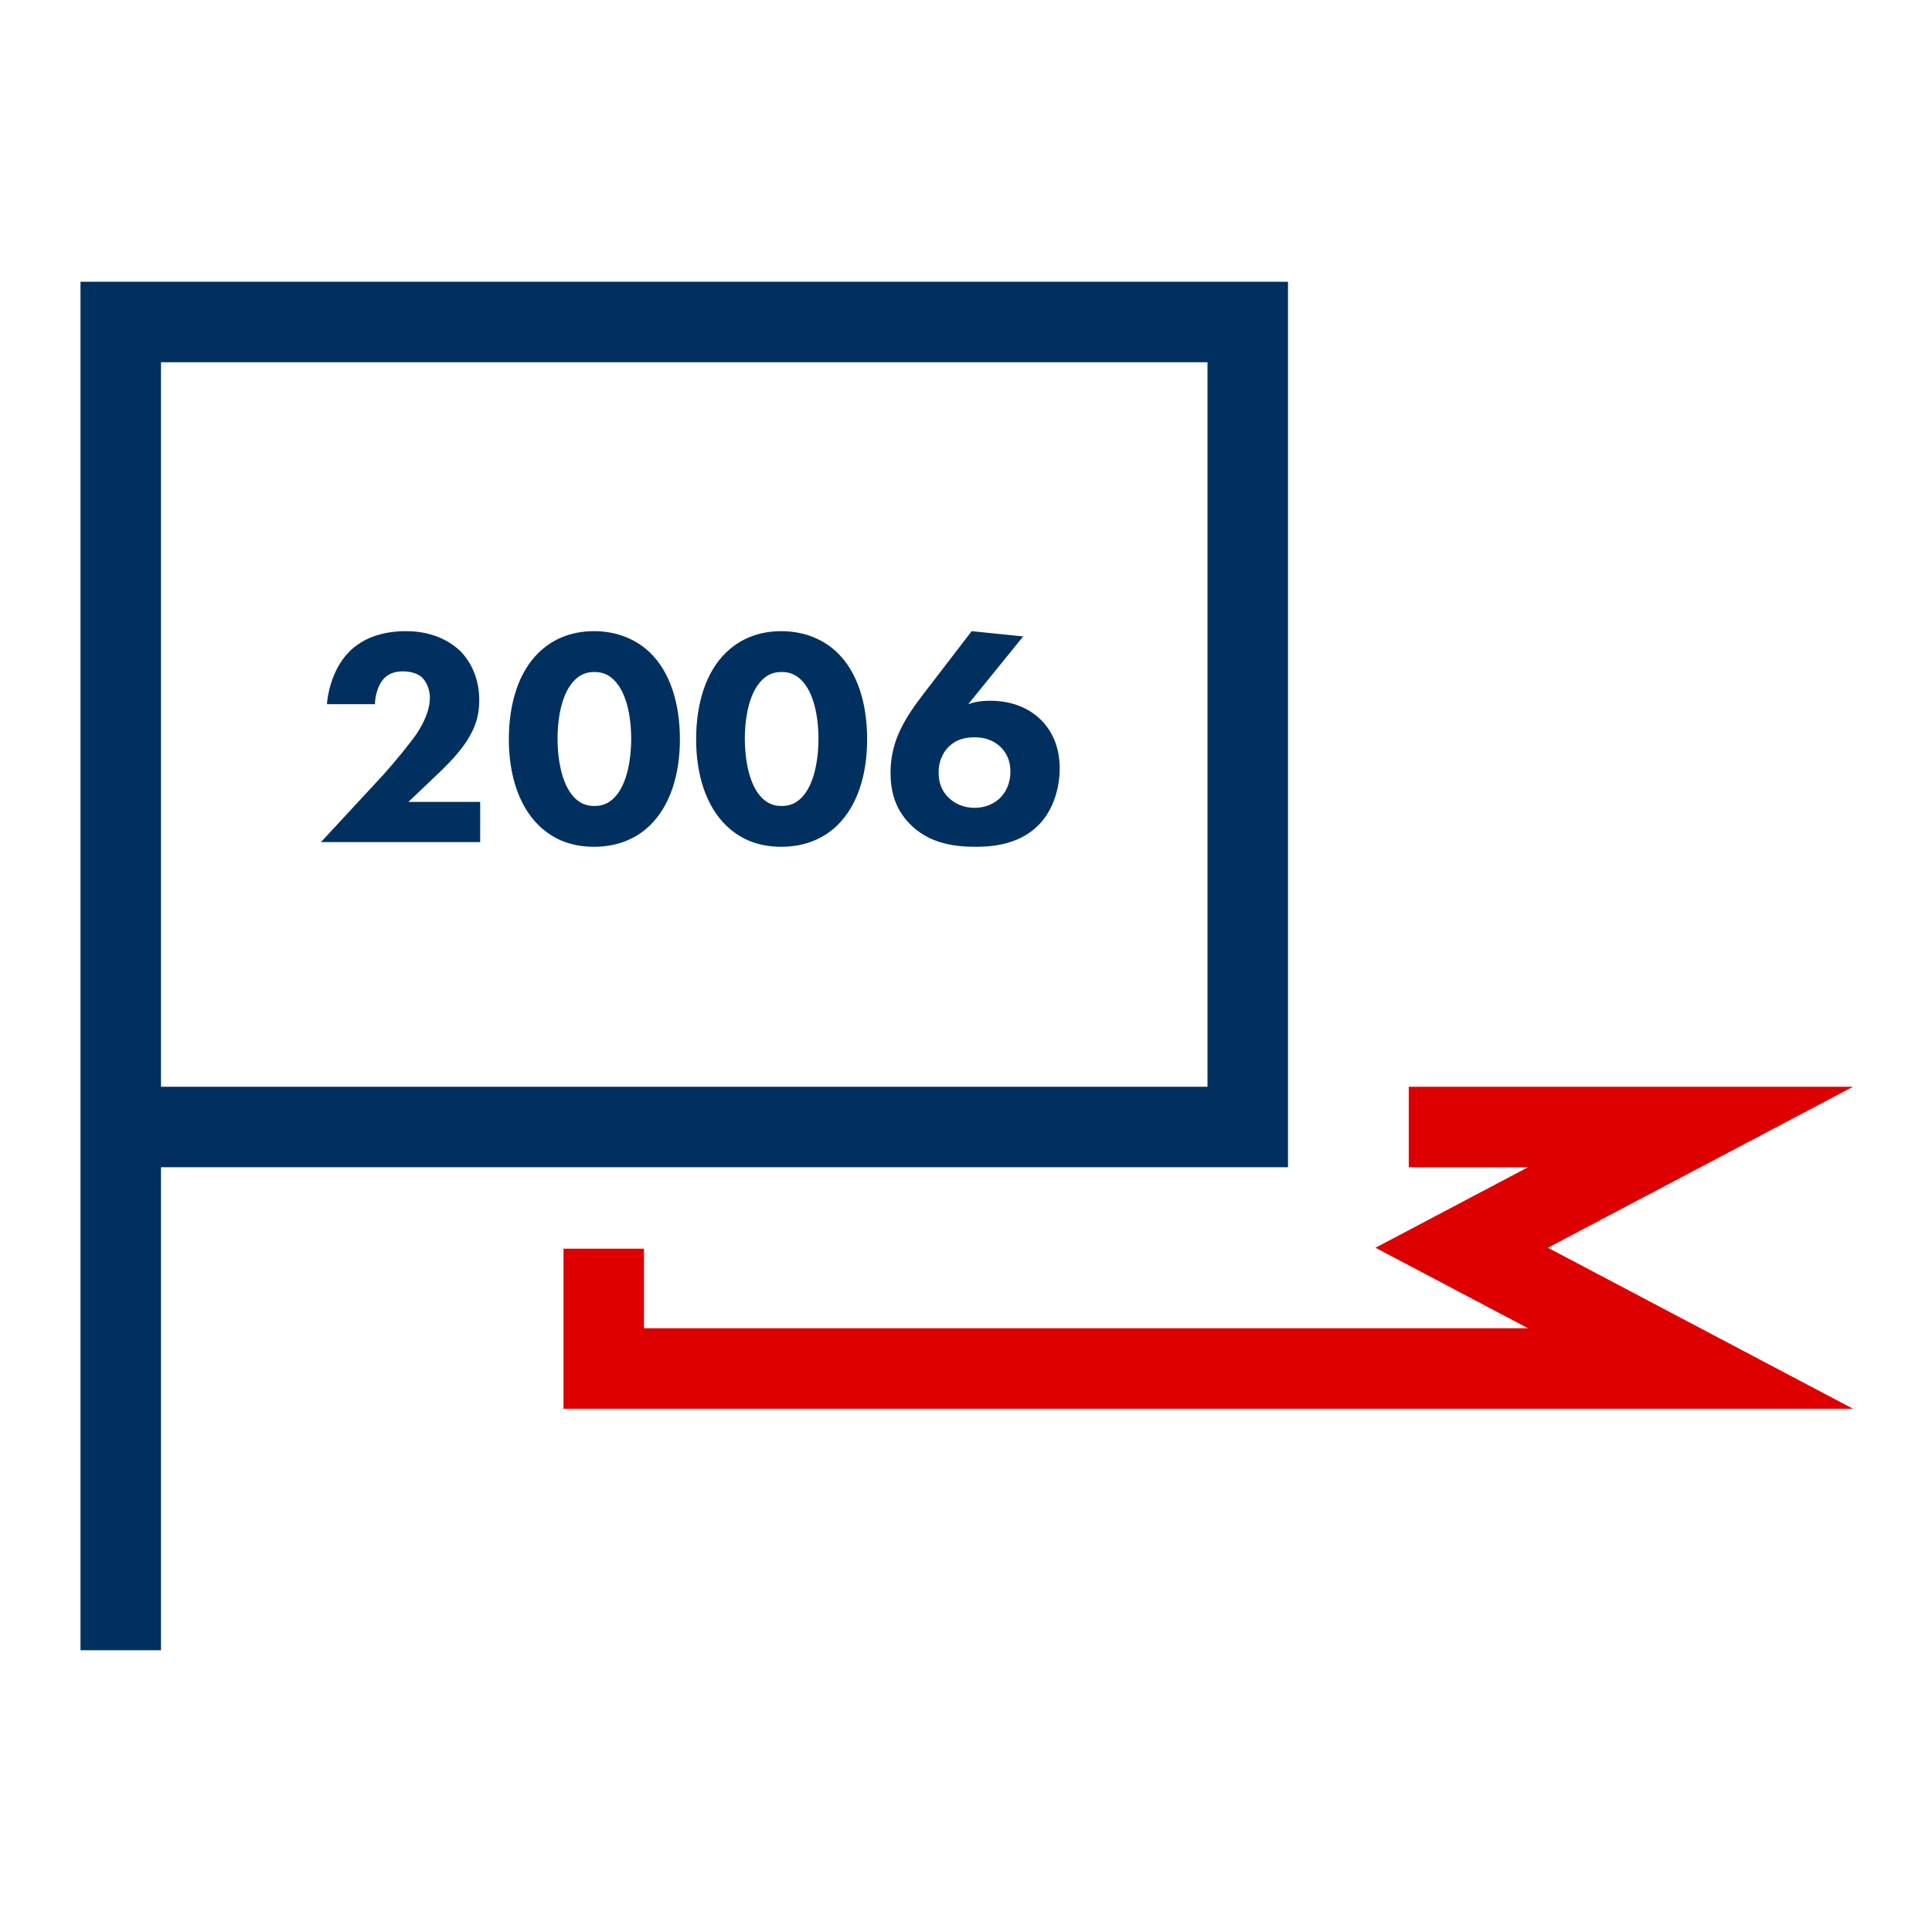 <?xml version="1.0" encoding="UTF-8"?>
<svg xmlns="http://www.w3.org/2000/svg" width="48" height="48" viewBox="0 0 48 48" fill="none">
  <path fill-rule="evenodd" clip-rule="evenodd" d="M35 27H46.038L38.458 31L46.038 35H14V31.023H16V33H37.962L34.173 31L37.962 29H35V27Z" fill="#DE0000"></path>
  <path fill-rule="evenodd" clip-rule="evenodd" d="M32 7H2V8V29V41H4V29H32V7ZM4 27H30V9H4V27ZM7.974 20.922H11.928L11.93 20.921V19.923H10.147L10.689 19.408C11.023 19.093 11.294 18.832 11.519 18.524C11.767 18.178 11.907 17.848 11.907 17.395C11.907 16.865 11.705 16.442 11.425 16.165C11.239 15.989 10.82 15.681 10.084 15.681C9.347 15.681 8.905 15.951 8.657 16.212C8.338 16.542 8.16 17.049 8.122 17.495H9.316C9.316 17.295 9.392 17.018 9.532 16.865C9.633 16.757 9.781 16.68 10.006 16.68C10.208 16.68 10.378 16.734 10.479 16.826C10.602 16.941 10.68 17.14 10.68 17.333C10.68 17.687 10.486 18.017 10.37 18.202C10.207 18.448 9.796 18.947 9.525 19.247L7.974 20.922ZM16.147 20.508C15.845 20.8 15.395 21.038 14.759 21.038C14.123 21.038 13.697 20.808 13.386 20.508C12.883 20.016 12.642 19.239 12.642 18.364C12.642 17.488 12.883 16.696 13.386 16.212C13.697 15.912 14.139 15.681 14.759 15.681C15.379 15.681 15.845 15.92 16.147 16.212C16.651 16.697 16.892 17.48 16.892 18.364C16.892 19.247 16.651 20.016 16.147 20.508ZM14.286 16.888C13.906 17.258 13.852 17.995 13.852 18.356C13.852 18.756 13.922 19.478 14.286 19.832C14.426 19.963 14.565 20.024 14.767 20.024C14.969 20.024 15.108 19.963 15.248 19.832C15.613 19.478 15.682 18.756 15.682 18.356C15.682 17.994 15.628 17.257 15.248 16.888C15.108 16.757 14.969 16.696 14.767 16.696C14.565 16.696 14.426 16.757 14.286 16.888ZM19.412 21.038C20.048 21.038 20.497 20.8 20.8 20.508C21.304 20.016 21.544 19.247 21.544 18.364C21.544 17.48 21.304 16.697 20.8 16.212C20.497 15.92 20.032 15.681 19.412 15.681C18.792 15.681 18.35 15.912 18.039 16.212C17.535 16.696 17.295 17.488 17.295 18.364C17.295 19.239 17.535 20.016 18.039 20.508C18.35 20.808 18.776 21.038 19.412 21.038ZM18.505 18.356C18.505 17.995 18.559 17.258 18.939 16.888C19.078 16.757 19.218 16.696 19.42 16.696C19.622 16.696 19.761 16.757 19.901 16.888C20.28 17.257 20.335 17.994 20.335 18.356C20.335 18.756 20.266 19.478 19.901 19.832C19.761 19.963 19.622 20.024 19.42 20.024C19.218 20.024 19.078 19.963 18.939 19.832C18.575 19.478 18.505 18.756 18.505 18.356ZM25.421 15.812L24.056 17.495C24.211 17.441 24.374 17.41 24.599 17.41C25.25 17.41 25.654 17.671 25.879 17.902C26.065 18.094 26.328 18.463 26.328 19.085C26.328 19.577 26.173 20.099 25.839 20.461C25.366 20.968 24.707 21.038 24.25 21.038C23.792 21.038 23.086 20.992 22.575 20.439C22.233 20.077 22.125 19.647 22.125 19.194C22.125 18.379 22.512 17.803 22.955 17.226L24.141 15.681L25.421 15.812ZM24.831 19.84C24.971 19.709 25.103 19.494 25.103 19.163C25.103 18.863 24.978 18.664 24.831 18.533C24.637 18.364 24.413 18.318 24.211 18.318C23.979 18.318 23.762 18.372 23.583 18.541C23.483 18.633 23.32 18.841 23.32 19.194C23.32 19.432 23.39 19.655 23.583 19.832C23.73 19.97 23.948 20.07 24.211 20.07C24.522 20.07 24.723 19.939 24.831 19.84Z" fill="#003060"></path>
</svg>
